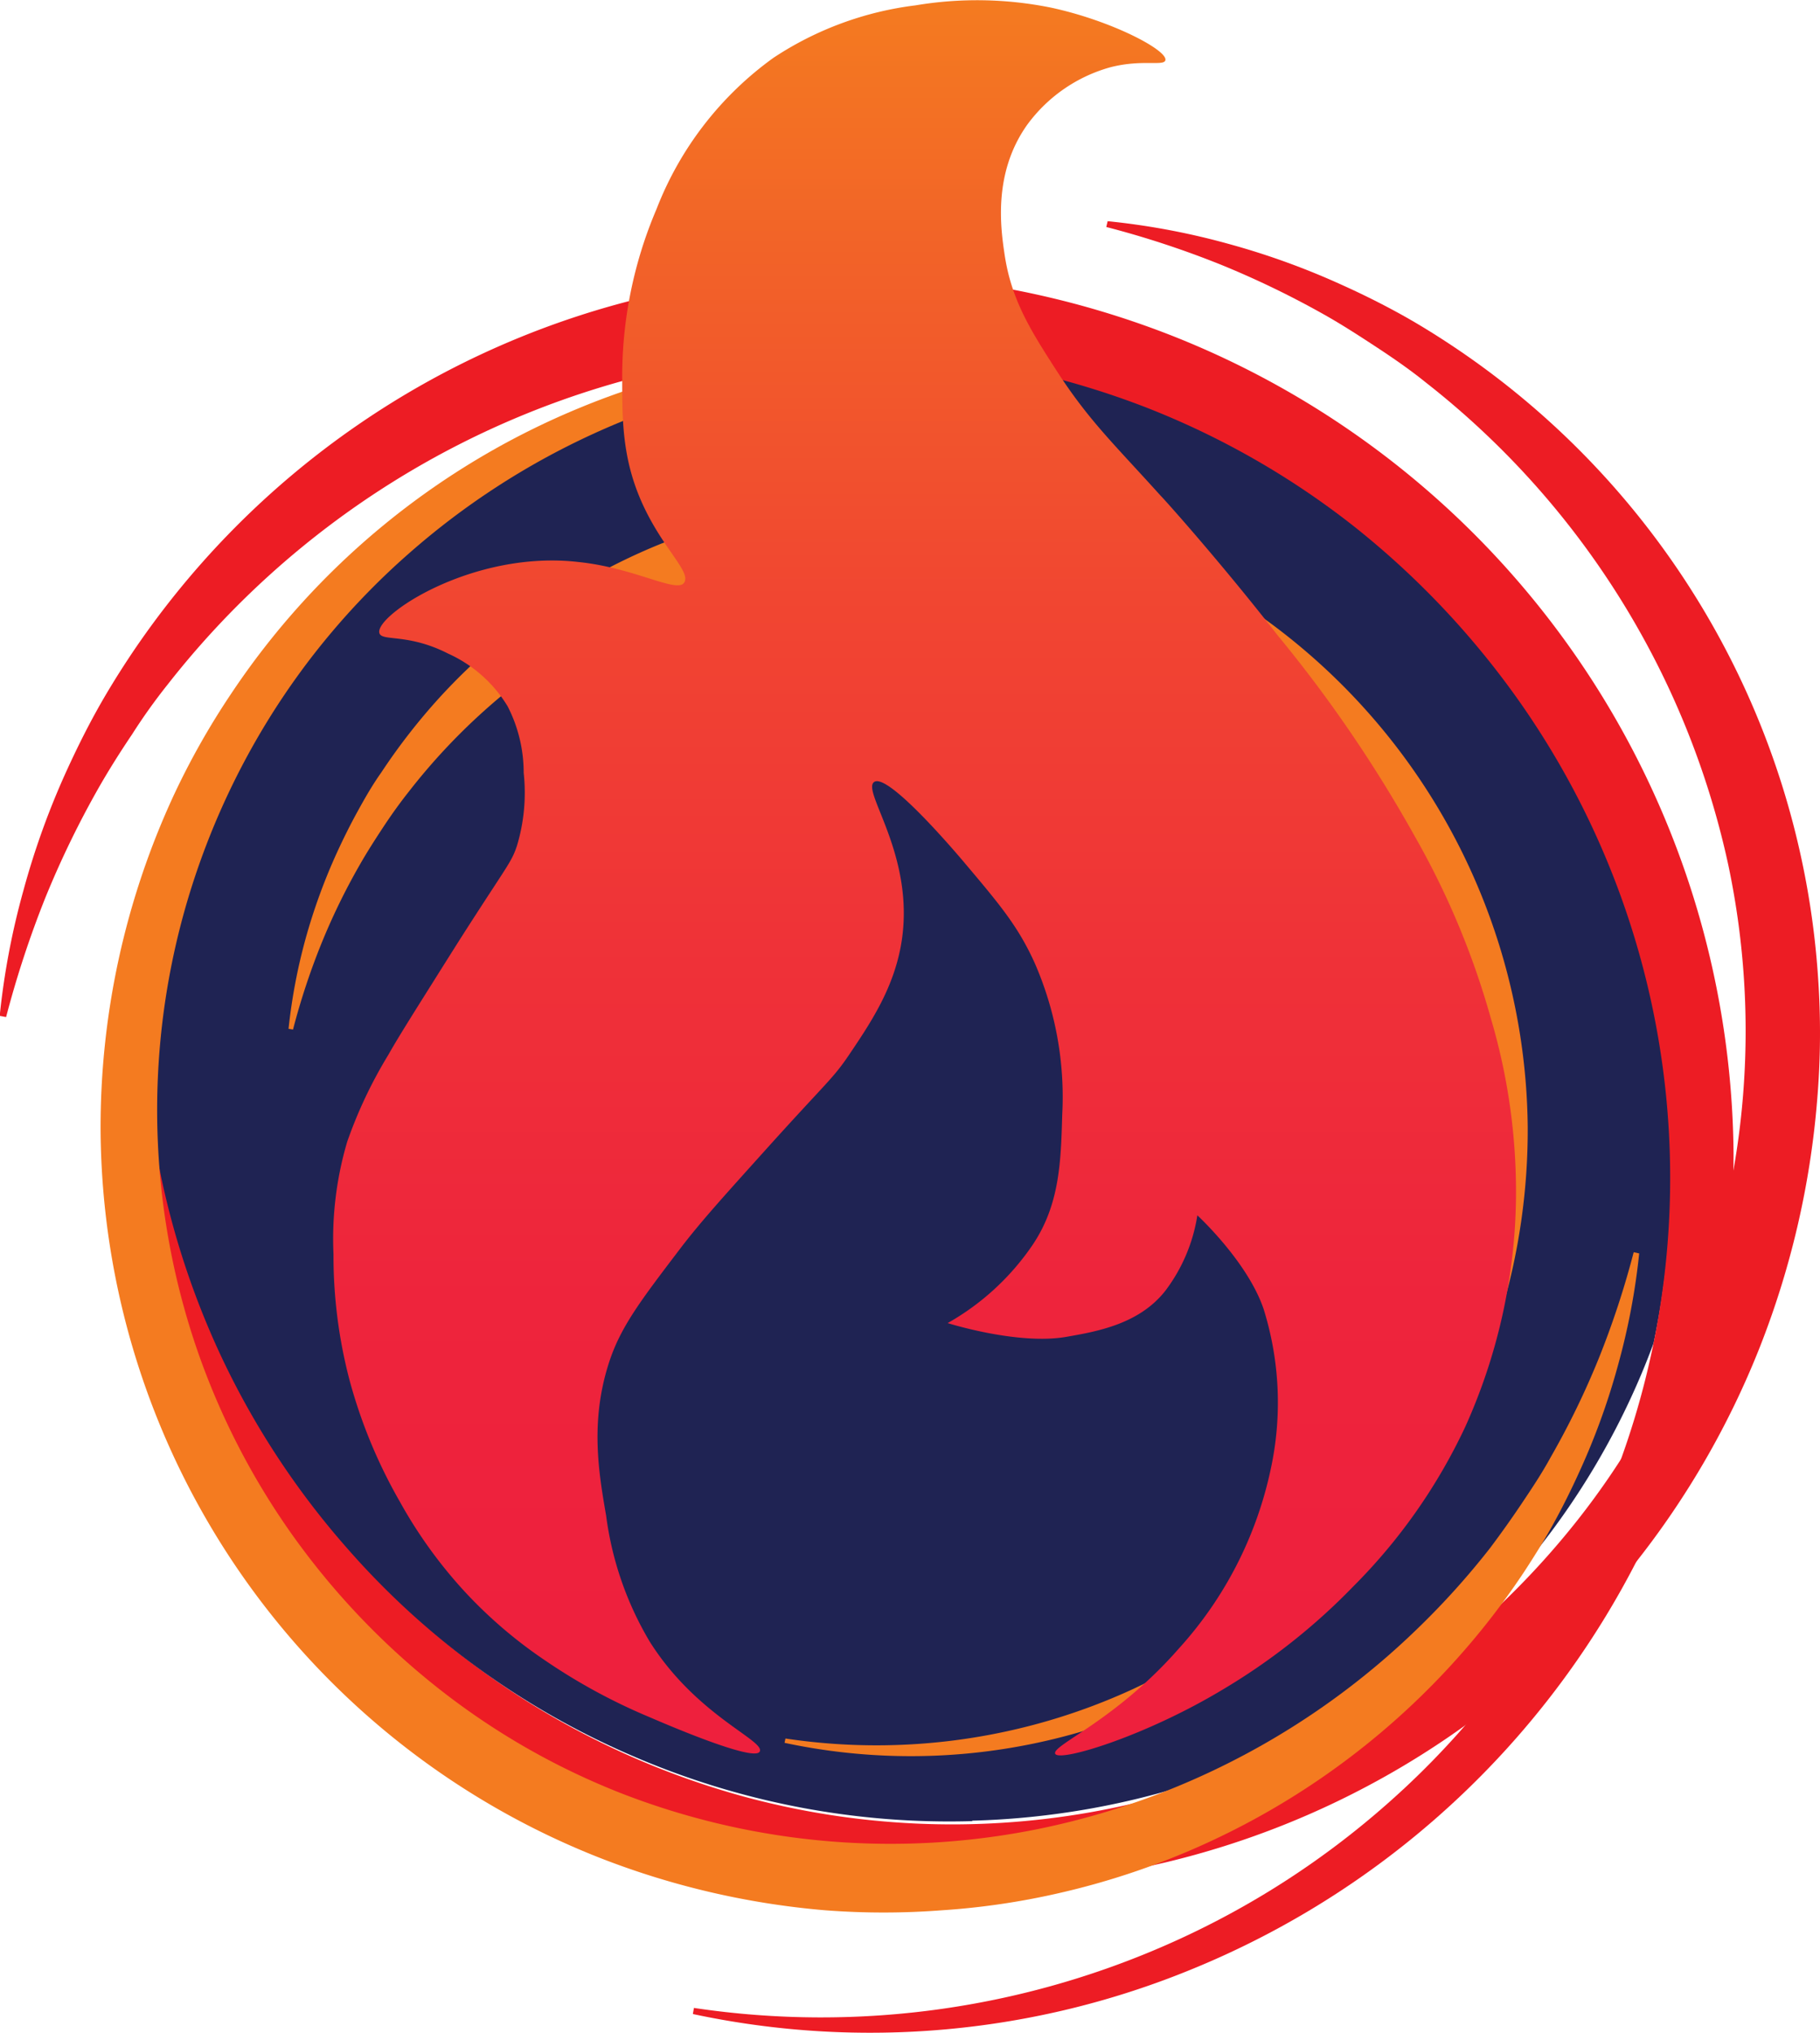 <?xml version="1.0" encoding="UTF-8"?><svg xmlns="http://www.w3.org/2000/svg" height="136.59" viewBox="0 0 122.3 136.59" width="122.3"><defs><linearGradient gradientUnits="userSpaceOnUse" id="a" x1="72.16" x2="72.16" y1="3.48" y2="121.45"><stop offset="0" stop-color="#f47b20"/><stop offset=".14" stop-color="#f26328"/><stop offset=".34" stop-color="#f14631"/><stop offset=".55" stop-color="#ef3138"/><stop offset=".74" stop-color="#ee243c"/><stop offset=".93" stop-color="#ee203d"/></linearGradient></defs><g style="isolation:isolate"><g data-name="Layer 1"><path d="M84.45,18.34a48.59,48.59,0,0,1,8.07,1.51,50.59,50.59,0,0,1,7.78,2.82c1.26.57,2.51,1.19,3.73,1.86s2.4,1.4,3.56,2.17A55.39,55.39,0,0,1,132.18,69a53.61,53.61,0,0,1-.06,8.5A58.1,58.1,0,0,1,128.27,94a57.21,57.21,0,0,1-52.65,36.16A57.9,57.9,0,0,1,59,127.78a55.76,55.76,0,0,1-7.85-3,55.18,55.18,0,0,1-7.31-4.11A56.07,56.07,0,0,1,23,95.32,54.48,54.48,0,0,1,20.08,63l.39.07a56,56,0,0,0,0,16.09,55.28,55.28,0,0,0,4.52,15.3,54.71,54.71,0,0,0,8.67,13.27,53.78,53.78,0,0,0,12,10.19A54.56,54.56,0,0,0,60,124.18a53.41,53.41,0,0,0,44.74-7.86A54.55,54.55,0,0,0,116,105.64a52,52,0,0,0,7.69-13.44,53.93,53.93,0,0,0,2.48-30.55,56.25,56.25,0,0,0-20.36-32.49c-1-.81-2.11-1.58-3.22-2.31s-2.22-1.45-3.37-2.11a61.16,61.16,0,0,0-7.19-3.49,63.11,63.11,0,0,0-7.67-2.52Z" fill="#ed1c24" style="mix-blend-mode:multiply" transform="translate(-10.02 -3.48)"/><path d="M75.35,125.8a53.11,53.11,0,0,0,29.22-9.7c.88-.62,1.73-1.28,2.57-2a50.41,50.41,0,0,0,14-20.39,55.45,55.45,0,0,0,1.16-13,56.23,56.23,0,0,0-2.81-16,55.38,55.38,0,0,0-7.3-14.46A56.77,56.77,0,0,0,101.1,38.62a55,55,0,0,0-14-8,56,56,0,0,0-23.52-3.68C41.42,30.16,23.81,46.64,19.77,67.7A56.58,56.58,0,0,0,20.22,79a55.38,55.38,0,0,0,4.52,15.3,54.71,54.71,0,0,0,8.67,13.27,53.48,53.48,0,0,0,19,13.83,53.61,53.61,0,0,0,22.94,4.43Z" fill="#1f2353" transform="translate(-10.02 -3.48)"/><path d="M120.17,87.69a45.41,45.41,0,0,1-1.41,7.46,46.43,46.43,0,0,1-2.6,7.19c-.53,1.17-1.1,2.32-1.72,3.45s-1.3,2.22-2,3.29a51.16,51.16,0,0,1-31.36,21.61,49.55,49.55,0,0,1-7.76,1.13,51.42,51.42,0,0,1-7.85,0,54,54,0,0,1-15.24-3.56A52.9,52.9,0,0,1,16.78,79.52,53.06,53.06,0,0,1,21.7,56.9a50.85,50.85,0,0,1,3.81-6.75A51.86,51.86,0,0,1,49,30.87a50.48,50.48,0,0,1,29.87-2.71l-.07.36a51.81,51.81,0,0,0-14.87,0A50.69,50.69,0,0,0,37.49,40.67,49.39,49.39,0,0,0,28.07,51.8,50.35,50.35,0,0,0,22.3,65.1a49.65,49.65,0,0,0,.79,28.54,49.15,49.15,0,0,0,6.48,12.83,50.25,50.25,0,0,0,9.87,10.41A48.27,48.27,0,0,0,51.87,124a49.91,49.91,0,0,0,28.25,2.29,51.33,51.33,0,0,0,25.16-13.4,52.37,52.37,0,0,0,4.88-5.42c.75-1,1.46-2,2.13-3s1.34-2,1.95-3.12a54.42,54.42,0,0,0,3.23-6.65,58.79,58.79,0,0,0,2.33-7.09Z" fill="#f47b20" transform="translate(-10.02 -3.48)"/><path d="M29.41,72.6a37.64,37.64,0,0,1,1.13-6,38.91,38.91,0,0,1,2.1-5.79c.43-.94.89-1.87,1.39-2.78s1-1.79,1.61-2.65a41.35,41.35,0,0,1,3.82-4.93,40.81,40.81,0,0,1,9.73-7.86,40.16,40.16,0,0,1,5.68-2.75,39.31,39.31,0,0,1,6-1.86,41.32,41.32,0,0,1,6.25-.92,41.79,41.79,0,0,1,6.33.05A43.19,43.19,0,0,1,85.75,40a42.6,42.6,0,0,1,26.93,39.21,43.11,43.11,0,0,1-1.76,12.37,42.09,42.09,0,0,1-2.21,5.85,41.33,41.33,0,0,1-3.06,5.43,41.69,41.69,0,0,1-18.91,15.53,40.67,40.67,0,0,1-24,2.18l.06-.29a41.17,41.17,0,0,0,23.37-3.33A40.58,40.58,0,0,0,96,110.46a39.84,39.84,0,0,0,7.59-8.95,41.41,41.41,0,0,0,2.71-5.2,40.07,40.07,0,0,0,1.3-28.51,39.68,39.68,0,0,0-5.22-10.33,40.78,40.78,0,0,0-7.95-8.38,39.2,39.2,0,0,0-10-5.73,40.17,40.17,0,0,0-22.75-1.84A41.57,41.57,0,0,0,37.48,56.68c-.61.77-1.18,1.57-1.72,2.39s-1.08,1.66-1.57,2.52a43.3,43.3,0,0,0-2.6,5.35,46.52,46.52,0,0,0-1.88,5.71Z" fill="#f47b20" transform="translate(-10.02 -3.48)"/><path d="M10,71.73a50.48,50.48,0,0,1,1.59-8.41,52.73,52.73,0,0,1,2.93-8.11c.6-1.31,1.24-2.61,1.94-3.88s1.46-2.5,2.26-3.71A57.68,57.68,0,0,1,54.07,23.28a58.24,58.24,0,0,1,17.6-1.22,60.41,60.41,0,0,1,17.17,4,59.59,59.59,0,0,1,37.67,54.86,60.19,60.19,0,0,1-2.46,17.3,58.41,58.41,0,0,1-19,28.66,58.4,58.4,0,0,1-14.82,8.85,56.93,56.93,0,0,1-33.65,3.06l.07-.41a57.7,57.7,0,0,0,32.7-4.66,57,57,0,0,0,13.83-9,55.75,55.75,0,0,0,10.61-12.53,56.46,56.46,0,0,0,3.8-7.27,55.65,55.65,0,0,0-5.49-54.34A56.72,56.72,0,0,0,101,38.84a54.74,54.74,0,0,0-14-8,56.26,56.26,0,0,0-31.83-2.58A58.67,58.67,0,0,0,21.3,49.45Q20,51.08,18.9,52.81c-.77,1.14-1.51,2.31-2.2,3.51a63.14,63.14,0,0,0-3.64,7.49,67.89,67.89,0,0,0-2.63,8Z" fill="#ed1c24" style="mix-blend-mode:multiply" transform="translate(-10.02 -3.48)"/><path d="M35.51,46c.14.6,1.9,0,4.62,1.39a9,9,0,0,1,4,3.54,9.75,9.75,0,0,1,1.08,4.47,12.34,12.34,0,0,1-.46,4.93c-.34,1-.58,1.23-2.77,4.62-.83,1.28-1.53,2.39-2.93,4.62-1.58,2.51-2.36,3.76-2.93,4.77a30.58,30.58,0,0,0-2.77,5.85,23,23,0,0,0-.92,7.55,32.89,32.89,0,0,0,1.08,8.47,34.37,34.37,0,0,0,3.38,8.16,31.33,31.33,0,0,0,4.32,6A30.8,30.8,0,0,0,46.6,115a39.32,39.32,0,0,0,7.08,3.85c.45.19,7,3.06,7.39,2.31s-4.24-2.39-7.39-7.39a22.08,22.08,0,0,1-2.93-8.47c-.49-2.83-1.08-6.25.16-10.17.77-2.45,2.11-4.2,4.77-7.7,1.4-1.84,2.89-3.48,5.85-6.77,4.1-4.55,4.45-4.69,5.55-6.32,1.47-2.18,3.07-4.56,3.54-7.7.86-5.77-2.75-10.05-1.85-10.63s5.13,4.32,6.16,5.55c2.26,2.68,3.51,4.16,4.62,6.62A22.44,22.44,0,0,1,81.4,78.36c-.09,3.18-.17,6.06-2,8.77a17,17,0,0,1-5.7,5.24s4.73,1.5,8,.92c2.07-.36,4.87-.86,6.62-3.08a11.27,11.27,0,0,0,2.16-5.08s3.39,3.12,4.46,6.32a21.08,21.08,0,0,1,.46,10.78,25.91,25.91,0,0,1-6.16,12c-4.24,4.85-8.6,6.52-8.31,7.08s6-1.16,11.24-4.31a42.14,42.14,0,0,0,8.78-6.93A37.9,37.9,0,0,0,108.5,99.3a38.43,38.43,0,0,0,3.39-15.25,41.08,41.08,0,0,0-1.69-12.16,54,54,0,0,0-5.08-12.17,90.55,90.55,0,0,0-9.24-13.55C92.09,41.3,88.24,37,88,36.77c-3.11-3.45-4.78-5-6.93-8.31-1.78-2.76-3.08-4.8-3.54-7.86-.25-1.68-.83-5.47,1.54-8.77A10.36,10.36,0,0,1,84.63,8c2.13-.55,3.59-.06,3.7-.47.18-.66-3.59-2.66-7.7-3.54a25,25,0,0,0-9.09-.15A22.22,22.22,0,0,0,62,7.36a22.54,22.54,0,0,0-7.86,10.16,28.68,28.68,0,0,0-2.31,11.4c0,2.81,0,5.45,1.39,8.47s3.26,4.52,2.77,5.24-3.32-1-7.08-1.39C41.82,40.41,35.23,44.81,35.51,46Z" fill="url(#a)" transform="translate(-10.02 -3.48)"/></g></g></svg>